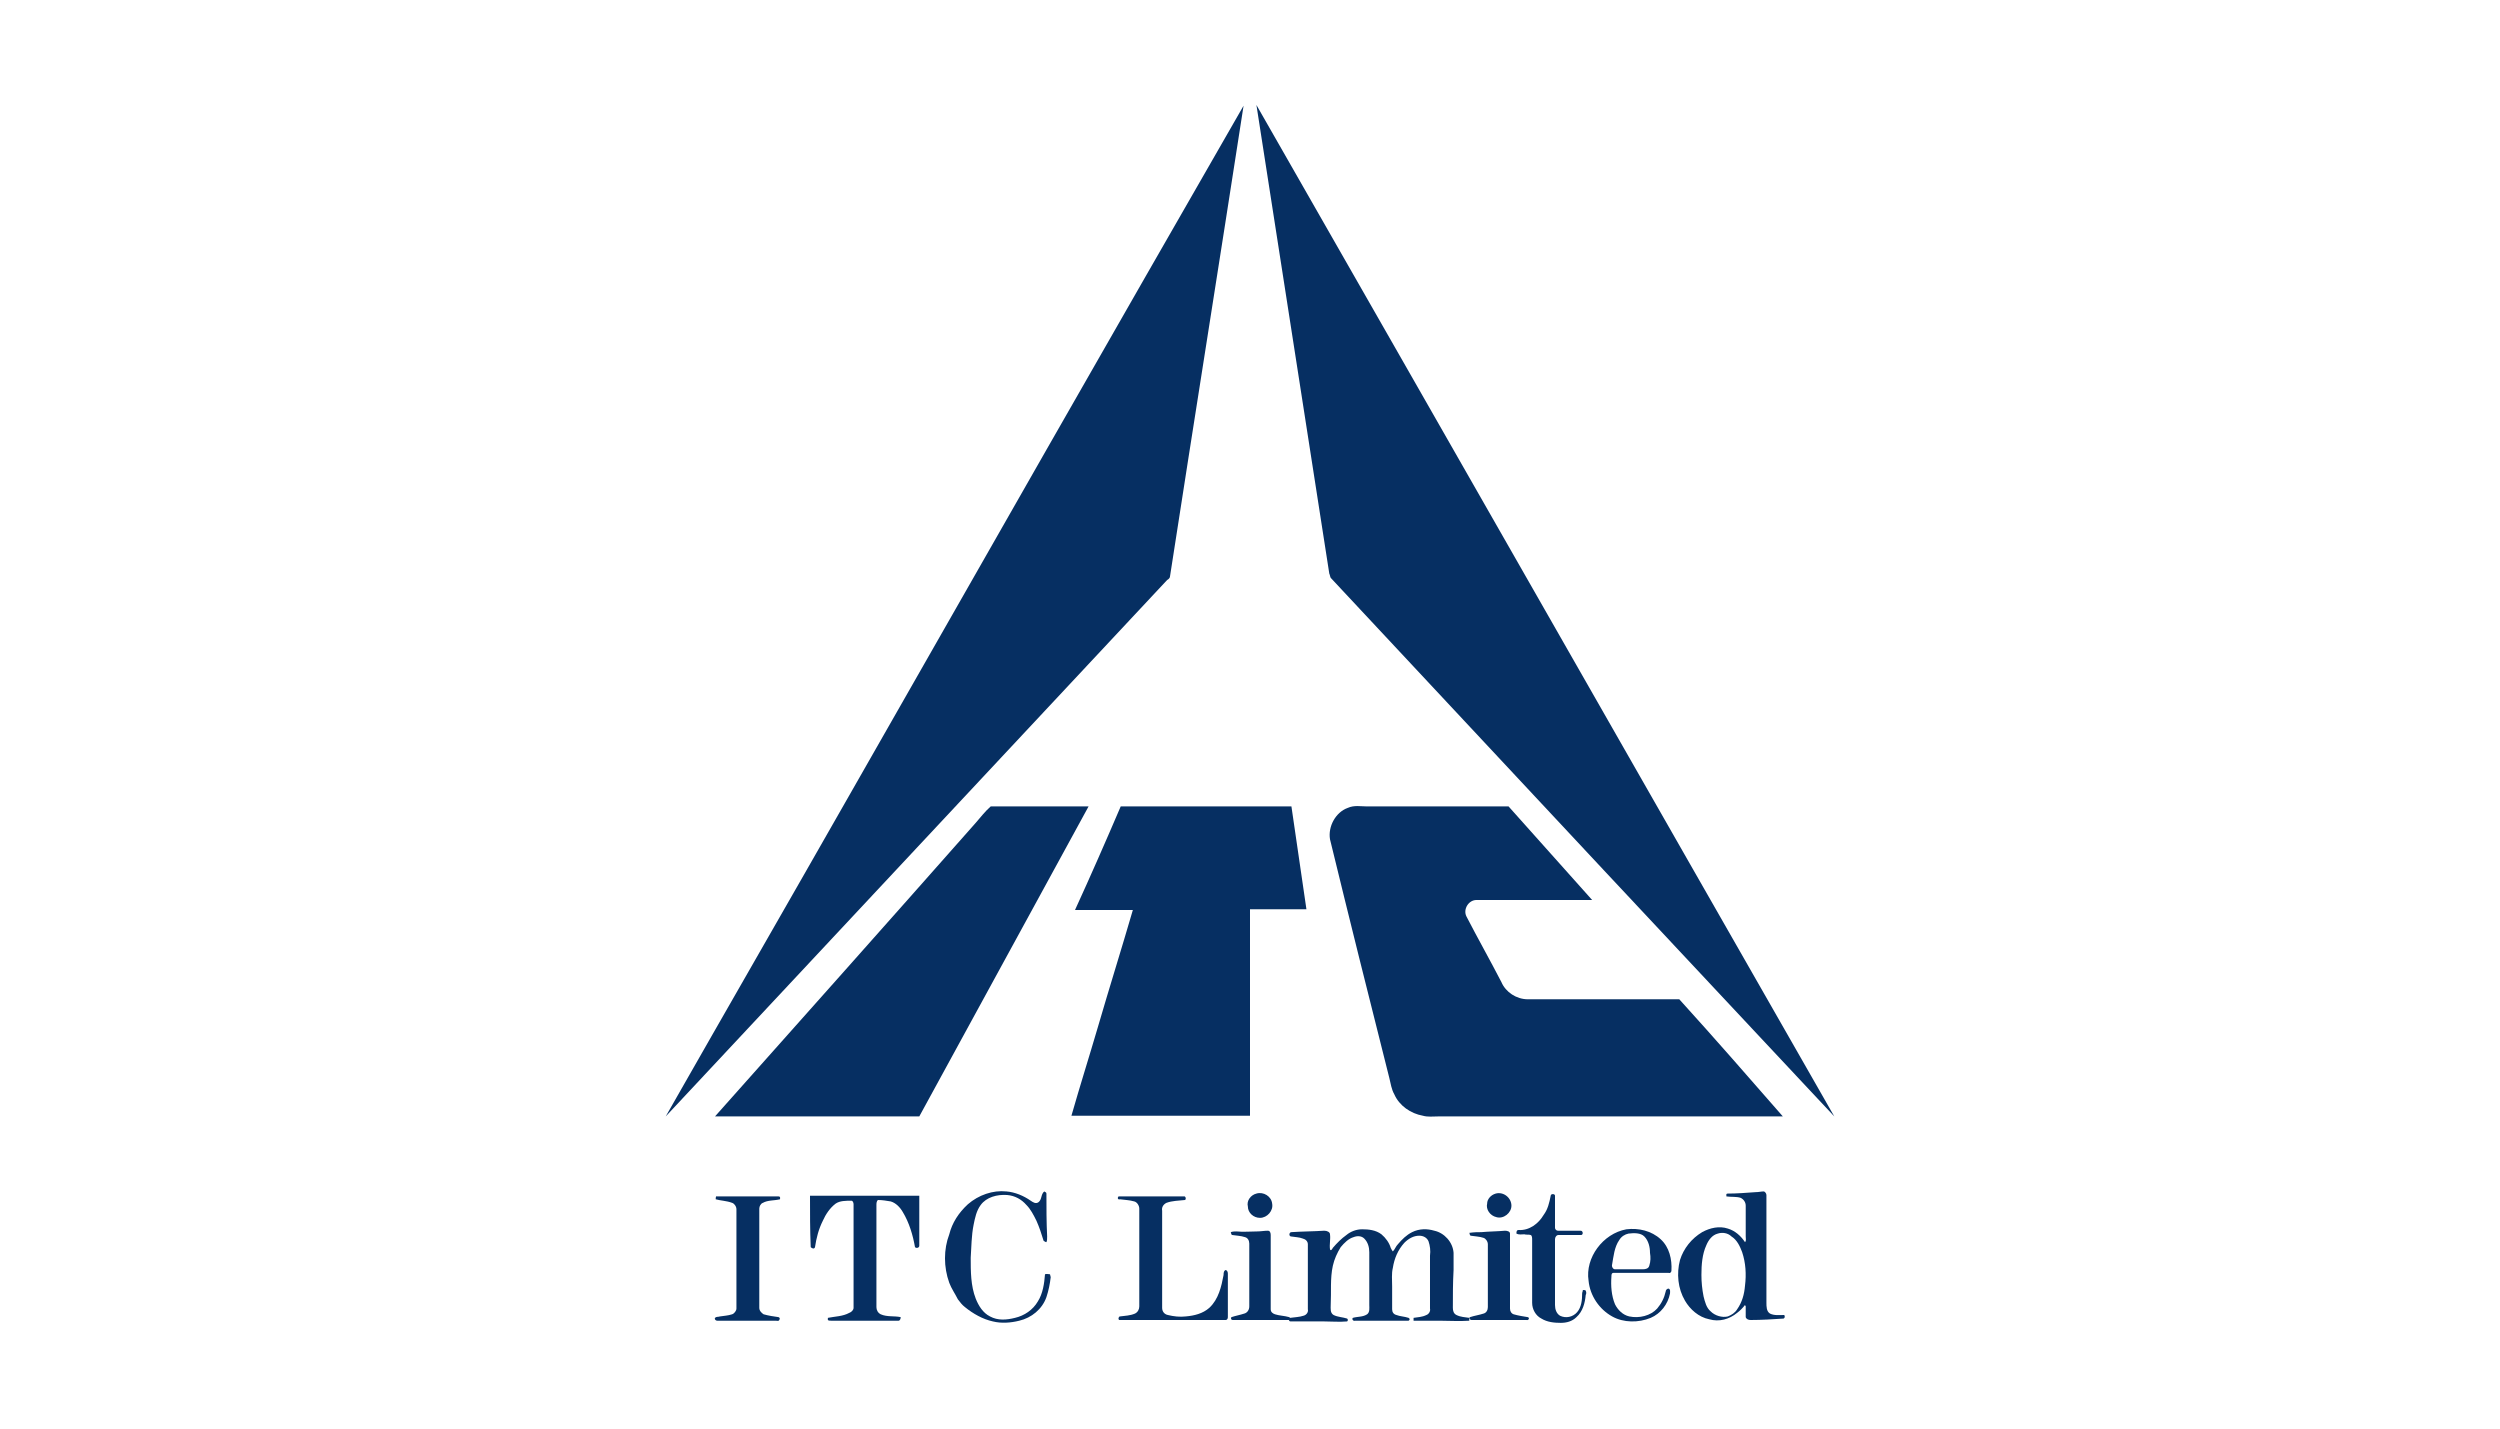 <?xml version="1.0" encoding="utf-8"?>
<!-- Generator: Adobe Illustrator 24.3.0, SVG Export Plug-In . SVG Version: 6.00 Build 0)  -->
<svg version="1.1" id="Layer_1" xmlns="http://www.w3.org/2000/svg" xmlns:xlink="http://www.w3.org/1999/xlink" x="0px" y="0px"
	 viewBox="0 0 350 200" style="enable-background:new 0 0 350 200;" xml:space="preserve">
<style type="text/css">
	.st0{fill:#FFFFFF;}
	.st1{fill:#062F62;}
</style>
<g id="Background">
</g>
<g id="Designed_by_Freepik">
</g>
<g>
	<rect class="st0" width="350" height="200"/>
	<g id="_x23_062f62ff">
		<path id="path6" class="st1" d="M119.1,111c18.3-32.1,36.6-64.2,55-96.2c-3.4,22-6.9,43.9-10.3,65.9c0,0.2-0.2,0.4-0.4,0.5
			c-23.4,25-46.8,50.1-70.2,75.1C101.8,141.2,110.5,126.1,119.1,111z"/>
		<path id="path8" class="st1" d="M175.9,14.7c27,47.2,53.9,94.4,80.9,141.6c-10.8-11.5-21.5-23-32.2-34.4
			c-12.8-13.7-25.5-27.3-38.3-41c-0.1-0.2-0.1-0.4-0.2-0.6C182.7,58.4,179.3,36.6,175.9,14.7z"/>
		<path id="path10" class="st1" d="M136.6,115.2c0.7-0.8,1.3-1.6,2.1-2.3c4.6,0,9.1,0,13.7,0c-7.9,14.5-15.8,28.9-23.7,43.4
			c-9.5,0-19.1,0-28.6,0C112.3,142.6,124.5,128.9,136.6,115.2z"/>
		<path id="path12" class="st1" d="M156.9,112.9c8,0,15.9,0,23.9,0c0.7,4.8,1.4,9.6,2.1,14.4c-2.6,0-5.3,0-7.9,0
			c0,9.6,0,19.3,0,28.9c-8.3,0-16.7,0-25,0c1.2-4.2,2.5-8.3,3.7-12.4c1.6-5.5,3.3-10.9,4.9-16.4c-2.7,0-5.4,0-8.1,0
			C152.7,122.6,154.8,117.8,156.9,112.9z"/>
		<path id="path14" class="st1" d="M188.7,113.1c0.9-0.4,1.8-0.2,2.7-0.2c6.6,0,13.2,0,19.8,0c3.9,4.4,7.8,8.7,11.7,13.1
			c-5.4,0-10.8,0-16.2,0c-1.1,0-1.9,1.3-1.4,2.3c1.6,3.1,3.3,6.1,4.9,9.2c0.6,1.4,2.1,2.4,3.7,2.4c6.4,0,12.7,0,19.1,0
			c0.7,0,1.4,0,2.1,0c4.9,5.4,9.7,10.9,14.5,16.4c-16.1,0-32.2,0-48.3,0c-0.7,0-1.4,0.1-2.1-0.1c-1.7-0.3-3.3-1.4-4-3
			c-0.4-0.7-0.5-1.5-0.7-2.3c-2.8-11.1-5.6-22.3-8.3-33.4C185.9,115.7,187,113.7,188.7,113.1z"/>
		<path id="path16" class="st1" d="M135.5,168.6c1.5-1.3,3.5-2,5.4-1.8c1.2,0.1,2.4,0.6,3.4,1.3c0.3,0.2,0.7,0.5,1.1,0.2
			c0.5-0.4,0.3-1.1,0.8-1.5c0.1,0.1,0.3,0.1,0.3,0.3c0,2,0,4,0.1,6c0,0.3,0,0.6-0.1,0.8c-0.1,0-0.3-0.1-0.4-0.2
			c-0.3-1-0.6-1.9-1-2.8c-0.4-0.8-0.8-1.6-1.4-2.2c-0.7-0.8-1.6-1.3-2.7-1.4c-1.4-0.1-2.9,0.3-3.7,1.4c-0.6,0.8-0.8,1.8-1,2.8
			c-0.3,1.5-0.3,3.1-0.4,4.6c0,1.9,0,3.9,0.7,5.7c0.4,1,1,2,2,2.5c1.1,0.6,2.3,0.5,3.5,0.2c1.3-0.3,2.5-1.1,3.2-2.3
			c0.7-1.1,0.9-2.5,1-3.8c0.2-0.1,0.5,0,0.7,0c0,0.1,0.1,0.3,0.1,0.4c-0.1,0.9-0.3,1.9-0.6,2.8c-0.6,1.7-2.1,2.9-3.8,3.3
			c-1.2,0.3-2.5,0.4-3.7,0.1c-1.4-0.3-2.8-1.1-3.9-2c-0.4-0.3-0.7-0.7-1-1.1c-0.4-0.8-0.9-1.5-1.2-2.3c-0.8-2.2-0.8-4.7,0-6.8
			C133.3,171.2,134.2,169.8,135.5,168.6z"/>
		<path id="path18" class="st1" d="M245.8,166.9c0.4,0,0.8-0.1,1.1-0.1c0.2,0,0.4,0.3,0.4,0.5c0,5,0,10.1,0,15.1
			c0,0.5,0,1.2,0.5,1.5c0.6,0.3,1.3,0.2,2,0.2c0.1,0.2,0.1,0.4-0.1,0.5c-1.5,0.1-3.1,0.2-4.6,0.2c-0.3,0-0.6-0.1-0.7-0.4
			c0-0.5,0-1,0-1.5c0-0.1-0.1-0.1-0.1-0.2c-0.3,0.4-0.7,0.8-1.1,1.1c-1.1,0.9-2.5,1.3-3.9,0.9c-1.5-0.3-2.7-1.4-3.4-2.6
			c-1-1.7-1.2-3.8-0.7-5.7c0.5-1.6,1.6-3,3.1-3.9c1.1-0.6,2.4-0.9,3.6-0.5c1,0.3,1.8,1,2.4,1.9c0.2-0.2,0.1-0.5,0.1-0.8
			c0-1.4,0-2.9,0-4.3c0-0.5-0.3-0.9-0.7-1.1c-0.6-0.2-1.3-0.1-2-0.2c0-0.2-0.1-0.4,0.2-0.4C243.1,167.1,244.5,167,245.8,166.9
			 M240.5,172.7c-0.8,0.2-1.3,0.9-1.6,1.6c-0.6,1.3-0.7,2.8-0.7,4.2c0,1,0.1,2,0.3,3c0.2,0.8,0.4,1.6,1,2.1c0.6,0.6,1.6,0.9,2.4,0.7
			c0.5-0.2,1-0.5,1.3-1c0.7-1,1-2.1,1.1-3.3c0.2-1.6,0.1-3.2-0.4-4.7c-0.3-0.8-0.7-1.7-1.5-2.2C241.9,172.6,241.1,172.5,240.5,172.7
			z"/>
		<path id="path20" class="st1" d="M175.9,167.1c1-0.3,2.1,0.4,2.2,1.4c0.2,1-0.7,2-1.7,2c-0.9,0-1.7-0.7-1.7-1.6
			C174.5,168.1,175.1,167.3,175.9,167.1z"/>
		<path id="path22" class="st1" d="M209.4,167.1c1.1-0.3,2.2,0.6,2.2,1.7c0,1-1.1,1.9-2.1,1.6c-0.9-0.2-1.5-1.1-1.3-1.9
			C208.2,167.9,208.7,167.3,209.4,167.1z"/>
		<path id="path24" class="st1" d="M217.1,167.4c0-0.3,0.6-0.3,0.6,0c0,1.5,0,3,0,4.5c0,0.2,0.2,0.4,0.4,0.4c1.1,0,2.1,0,3.2,0
			c0.3,0,0.4,0.5,0.1,0.6c-1.1,0-2.1,0-3.2,0c-0.3,0-0.5,0.3-0.5,0.6c0,3.1,0,6.1,0,9.2c0,0.6,0.2,1.2,0.7,1.5
			c0.8,0.4,1.8,0.2,2.4-0.5c0.6-0.7,0.7-1.7,0.7-2.6c0-0.2,0.1-0.3,0.1-0.5c0.1,0,0.4,0,0.4,0.1c0.1,0.2,0.1,0.4,0,0.6
			c-0.1,1.1-0.4,2.3-1.3,3.1c-0.6,0.6-1.4,0.8-2.2,0.8c-0.9,0-1.9-0.1-2.7-0.6c-0.8-0.4-1.3-1.3-1.3-2.2c0-2.9,0-5.9,0-8.8
			c0-0.3,0-0.6-0.2-0.7c-0.3-0.1-0.6,0-0.9-0.1c-0.4,0-0.7,0.1-1.1-0.1c0-0.2,0-0.5,0.3-0.5c1.5,0.1,2.8-0.9,3.5-2.1
			C216.7,169.3,216.9,168.4,217.1,167.4z"/>
		<path id="path26" class="st1" d="M113.4,167.4c5.1,0,10.2,0,15.3,0c0,2.3,0,4.7,0,7c0,0.3-0.4,0.4-0.6,0.2
			c-0.3-1.7-0.8-3.4-1.7-4.9c-0.4-0.7-1-1.3-1.7-1.5c-0.6-0.1-1.2-0.2-1.8-0.2c-0.2,0.2-0.2,0.5-0.2,0.7c0,4.8,0,9.5,0,14.3
			c0,0.4,0.2,0.8,0.6,1c0.9,0.4,1.9,0.2,2.8,0.4c0,0.2-0.1,0.5-0.3,0.5c-3.1,0-6.3,0-9.4,0c-0.2,0-0.4,0-0.5-0.1c0-0.1,0-0.3,0-0.3
			c1-0.2,2.1-0.2,3-0.7c0.3-0.1,0.6-0.4,0.6-0.7c0-4.8,0-9.7,0-14.5c0-0.2-0.1-0.5-0.3-0.5c-0.8,0-1.6,0-2.2,0.4
			c-0.8,0.6-1.4,1.5-1.8,2.4c-0.6,1.2-0.9,2.4-1.1,3.7c-0.1,0.3-0.4,0.2-0.6,0C113.4,172.2,113.4,169.8,113.4,167.4z"/>
		<path id="path28" class="st1" d="M100.2,167.9c0-0.2,0-0.5,0.2-0.4c2.9,0,5.7,0,8.6,0c0.3,0,0.2,0.3,0.2,0.4
			c-0.8,0.2-1.7,0.1-2.4,0.5c-0.3,0.1-0.5,0.5-0.5,0.8c0,4.6,0,9.3,0,13.9c0,0.4,0.3,0.7,0.6,0.9c0.7,0.2,1.4,0.3,2.1,0.4
			c0.2,0.1,0.2,0.2,0.1,0.4c-0.1,0.2-0.3,0.1-0.5,0.1c-2.7,0-5.5,0-8.2,0c-0.2,0-0.4-0.2-0.3-0.4c0.2-0.2,0.4-0.1,0.7-0.2
			c0.6-0.1,1.1-0.1,1.7-0.3c0.3-0.1,0.6-0.5,0.6-0.8c0-4.6,0-9.3,0-13.9c0-0.4-0.3-0.8-0.6-0.9C101.7,168.1,100.9,168.1,100.2,167.9
			z"/>
		<path id="path30" class="st1" d="M156.6,167.5c3,0,6.1,0,9.1,0c0.3-0.1,0.4,0.4,0.2,0.5c-0.9,0.1-1.8,0.1-2.6,0.4
			c-0.4,0.2-0.7,0.6-0.6,1.1c0,4.5,0,9.1,0,13.6c0,0.5,0.3,0.9,0.8,1c0.8,0.2,1.7,0.3,2.5,0.2c1.2-0.1,2.4-0.4,3.3-1.2
			c1.3-1.2,1.7-3,2-4.6c0-0.2,0-0.6,0.3-0.7c0.3,0.1,0.3,0.4,0.3,0.6c0,2,0,4,0,6c0,0.2-0.1,0.4-0.3,0.4c-4.7,0-9.3,0-14,0
			c-0.3,0-0.6,0-0.9,0c-0.2-0.1-0.1-0.5,0.1-0.5c0.7-0.1,1.4-0.1,2.1-0.4c0.4-0.2,0.6-0.6,0.6-1c0-4.6,0-9.1,0-13.7
			c0-0.4-0.3-0.9-0.7-1c-0.7-0.2-1.3-0.2-2-0.3C156.5,168,156.4,167.7,156.6,167.5z"/>
		<path id="path32" class="st1" d="M188.5,172.9c0.6-0.5,1.4-0.8,2.2-0.8c0.9,0,1.9,0.1,2.7,0.7c0.6,0.5,1.1,1.2,1.3,1.9
			c0.1,0.2,0.2,0.4,0.3,0.5c0.3-0.3,0.4-0.7,0.7-1c0.6-0.7,1.2-1.3,2-1.7c1-0.5,2.1-0.5,3.1-0.2c1.4,0.3,2.6,1.6,2.7,3.1
			c0,0.8,0,1.6,0,2.4c-0.1,1.8-0.1,3.5-0.1,5.3c0,0.4,0.1,0.8,0.5,1c0.6,0.3,1.2,0.3,1.8,0.4c0,0.1,0,0.3,0,0.4
			c-1.4,0.1-2.8,0-4.2,0c-1.2,0-2.4,0-3.6,0c0-0.1,0-0.3,0-0.4c0.6-0.1,1.2-0.1,1.8-0.4c0.3-0.1,0.6-0.5,0.5-0.9c0-2.5,0-4.9,0-7.4
			c0.1-0.7,0-1.4-0.2-2c-0.2-0.5-0.7-0.8-1.3-0.8c-0.8,0-1.5,0.4-2.1,1c-0.9,1-1.4,2.2-1.6,3.5c-0.2,0.8-0.1,1.7-0.1,2.6
			c0,1.1,0,2.1,0,3.2c0,0.4,0.2,0.7,0.6,0.8c0.5,0.2,1.1,0.2,1.7,0.4c0.2,0.1,0.2,0.3,0,0.4c-0.2,0-0.4,0-0.6,0c-2.3,0-4.6,0-6.9,0
			c-0.2,0.1-0.5-0.2-0.3-0.4c0.7-0.2,1.4-0.1,2-0.5c0.4-0.3,0.3-0.9,0.3-1.3c0-2.5,0-4.9,0-7.4c0-0.7-0.2-1.4-0.7-1.9
			c-0.4-0.4-1-0.4-1.5-0.2c-0.7,0.2-1.3,0.8-1.8,1.4c-0.5,0.8-0.9,1.7-1.1,2.6c-0.4,1.8-0.2,3.7-0.3,5.5c0,0.5-0.1,1.1,0.4,1.4
			c0.6,0.3,1.3,0.3,1.9,0.5c0,0,0.1,0.1,0.1,0.2c0,0.1-0.1,0.2-0.1,0.2c-1.1,0.1-2.1,0-3.2,0c-1.6,0-3.1,0-4.7,0
			c-0.3,0-0.3-0.3-0.1-0.5c0.7-0.1,1.3-0.1,1.9-0.3c0.4-0.1,0.7-0.5,0.6-0.9c0-3,0-6.1,0-9.1c0-0.4-0.3-0.7-0.7-0.8
			c-0.5-0.2-1.1-0.2-1.7-0.3c-0.3-0.1-0.2-0.6,0.1-0.6c1.5-0.1,3.1-0.1,4.6-0.2c0.4,0,0.8,0.2,0.8,0.5c0.1,0.7-0.1,1.4,0,2.1
			c0.1,0.3,0.3,0,0.4-0.2C187.2,174,187.8,173.4,188.5,172.9z"/>
		<path id="path34" class="st1" d="M227.7,172.1c1.7-0.2,3.5,0.2,4.8,1.4c1.2,1.1,1.6,2.8,1.5,4.4c0,0.2-0.2,0.4-0.4,0.3
			c-2.6,0-5.1,0-7.7,0c-0.3,0-0.3,0.3-0.3,0.5c-0.1,1.3,0,2.7,0.5,3.9c0.4,0.8,1.1,1.5,2,1.7c1.4,0.3,3-0.1,3.9-1.1
			c0.6-0.7,1-1.5,1.2-2.4c0-0.2,0.2-0.4,0.4-0.4c0.3,0.1,0.2,0.5,0.2,0.7c-0.3,1.5-1.3,2.8-2.7,3.4c-1.7,0.7-3.8,0.7-5.4-0.2
			c-1.8-1-3.1-2.9-3.3-5C221.9,176.1,224.4,172.7,227.7,172.1 M228,172.7c-0.5,0.1-1,0.4-1.3,0.9c-0.7,1-0.8,2.3-1,3.4
			c-0.1,0.3,0.1,0.7,0.4,0.7c1.3,0,2.6,0,3.9,0c0.4,0,0.8-0.1,0.9-0.5c0.2-0.6,0.2-1.2,0.1-1.8c0-0.8-0.2-1.7-0.8-2.3
			C229.7,172.6,228.8,172.6,228,172.7z"/>
		<path id="path36" class="st1" d="M176,172.4c0.5,0,1-0.1,1.5-0.1c0.3,0,0.4,0.3,0.4,0.6c0,3.5,0,7,0,10.4c0,0.4,0.3,0.6,0.6,0.7
			c0.6,0.2,1.3,0.2,2,0.4c0.2,0.1,0.1,0.5-0.1,0.4c-2.6,0-5.2,0-7.8,0c-0.3,0-0.3-0.3-0.2-0.4c0.6-0.2,1.2-0.3,1.8-0.5
			c0.4-0.1,0.7-0.5,0.7-1c0-2.9,0-5.9,0-8.8c0-0.4-0.2-0.8-0.6-0.9c-0.6-0.2-1.2-0.2-1.8-0.3c-0.2-0.1-0.1-0.3-0.2-0.4
			c0.3-0.1,0.6-0.1,0.8-0.1C174.1,172.5,175,172.4,176,172.4z"/>
		<path id="path38" class="st1" d="M207.4,172.5c1.1-0.1,2.2-0.1,3.3-0.2c0.3,0,0.7,0.1,0.7,0.4c0,3.5,0,7,0,10.5
			c0,0.4,0.2,0.7,0.5,0.8c0.7,0.2,1.4,0.3,2,0.4c0.3,0.1,0.1,0.5-0.2,0.4c-2.6,0-5.1,0-7.7,0c-0.2,0-0.4-0.3-0.2-0.4
			c0.6-0.2,1.3-0.3,1.9-0.5c0.4-0.1,0.6-0.5,0.6-0.9c0-2.9,0-5.9,0-8.8c0-0.4-0.3-0.8-0.6-0.9c-0.6-0.2-1.2-0.2-1.8-0.3
			c-0.2-0.1-0.1-0.3-0.2-0.4C206.4,172.5,206.9,172.5,207.4,172.5z"/>
	</g>
</g>
</svg>
